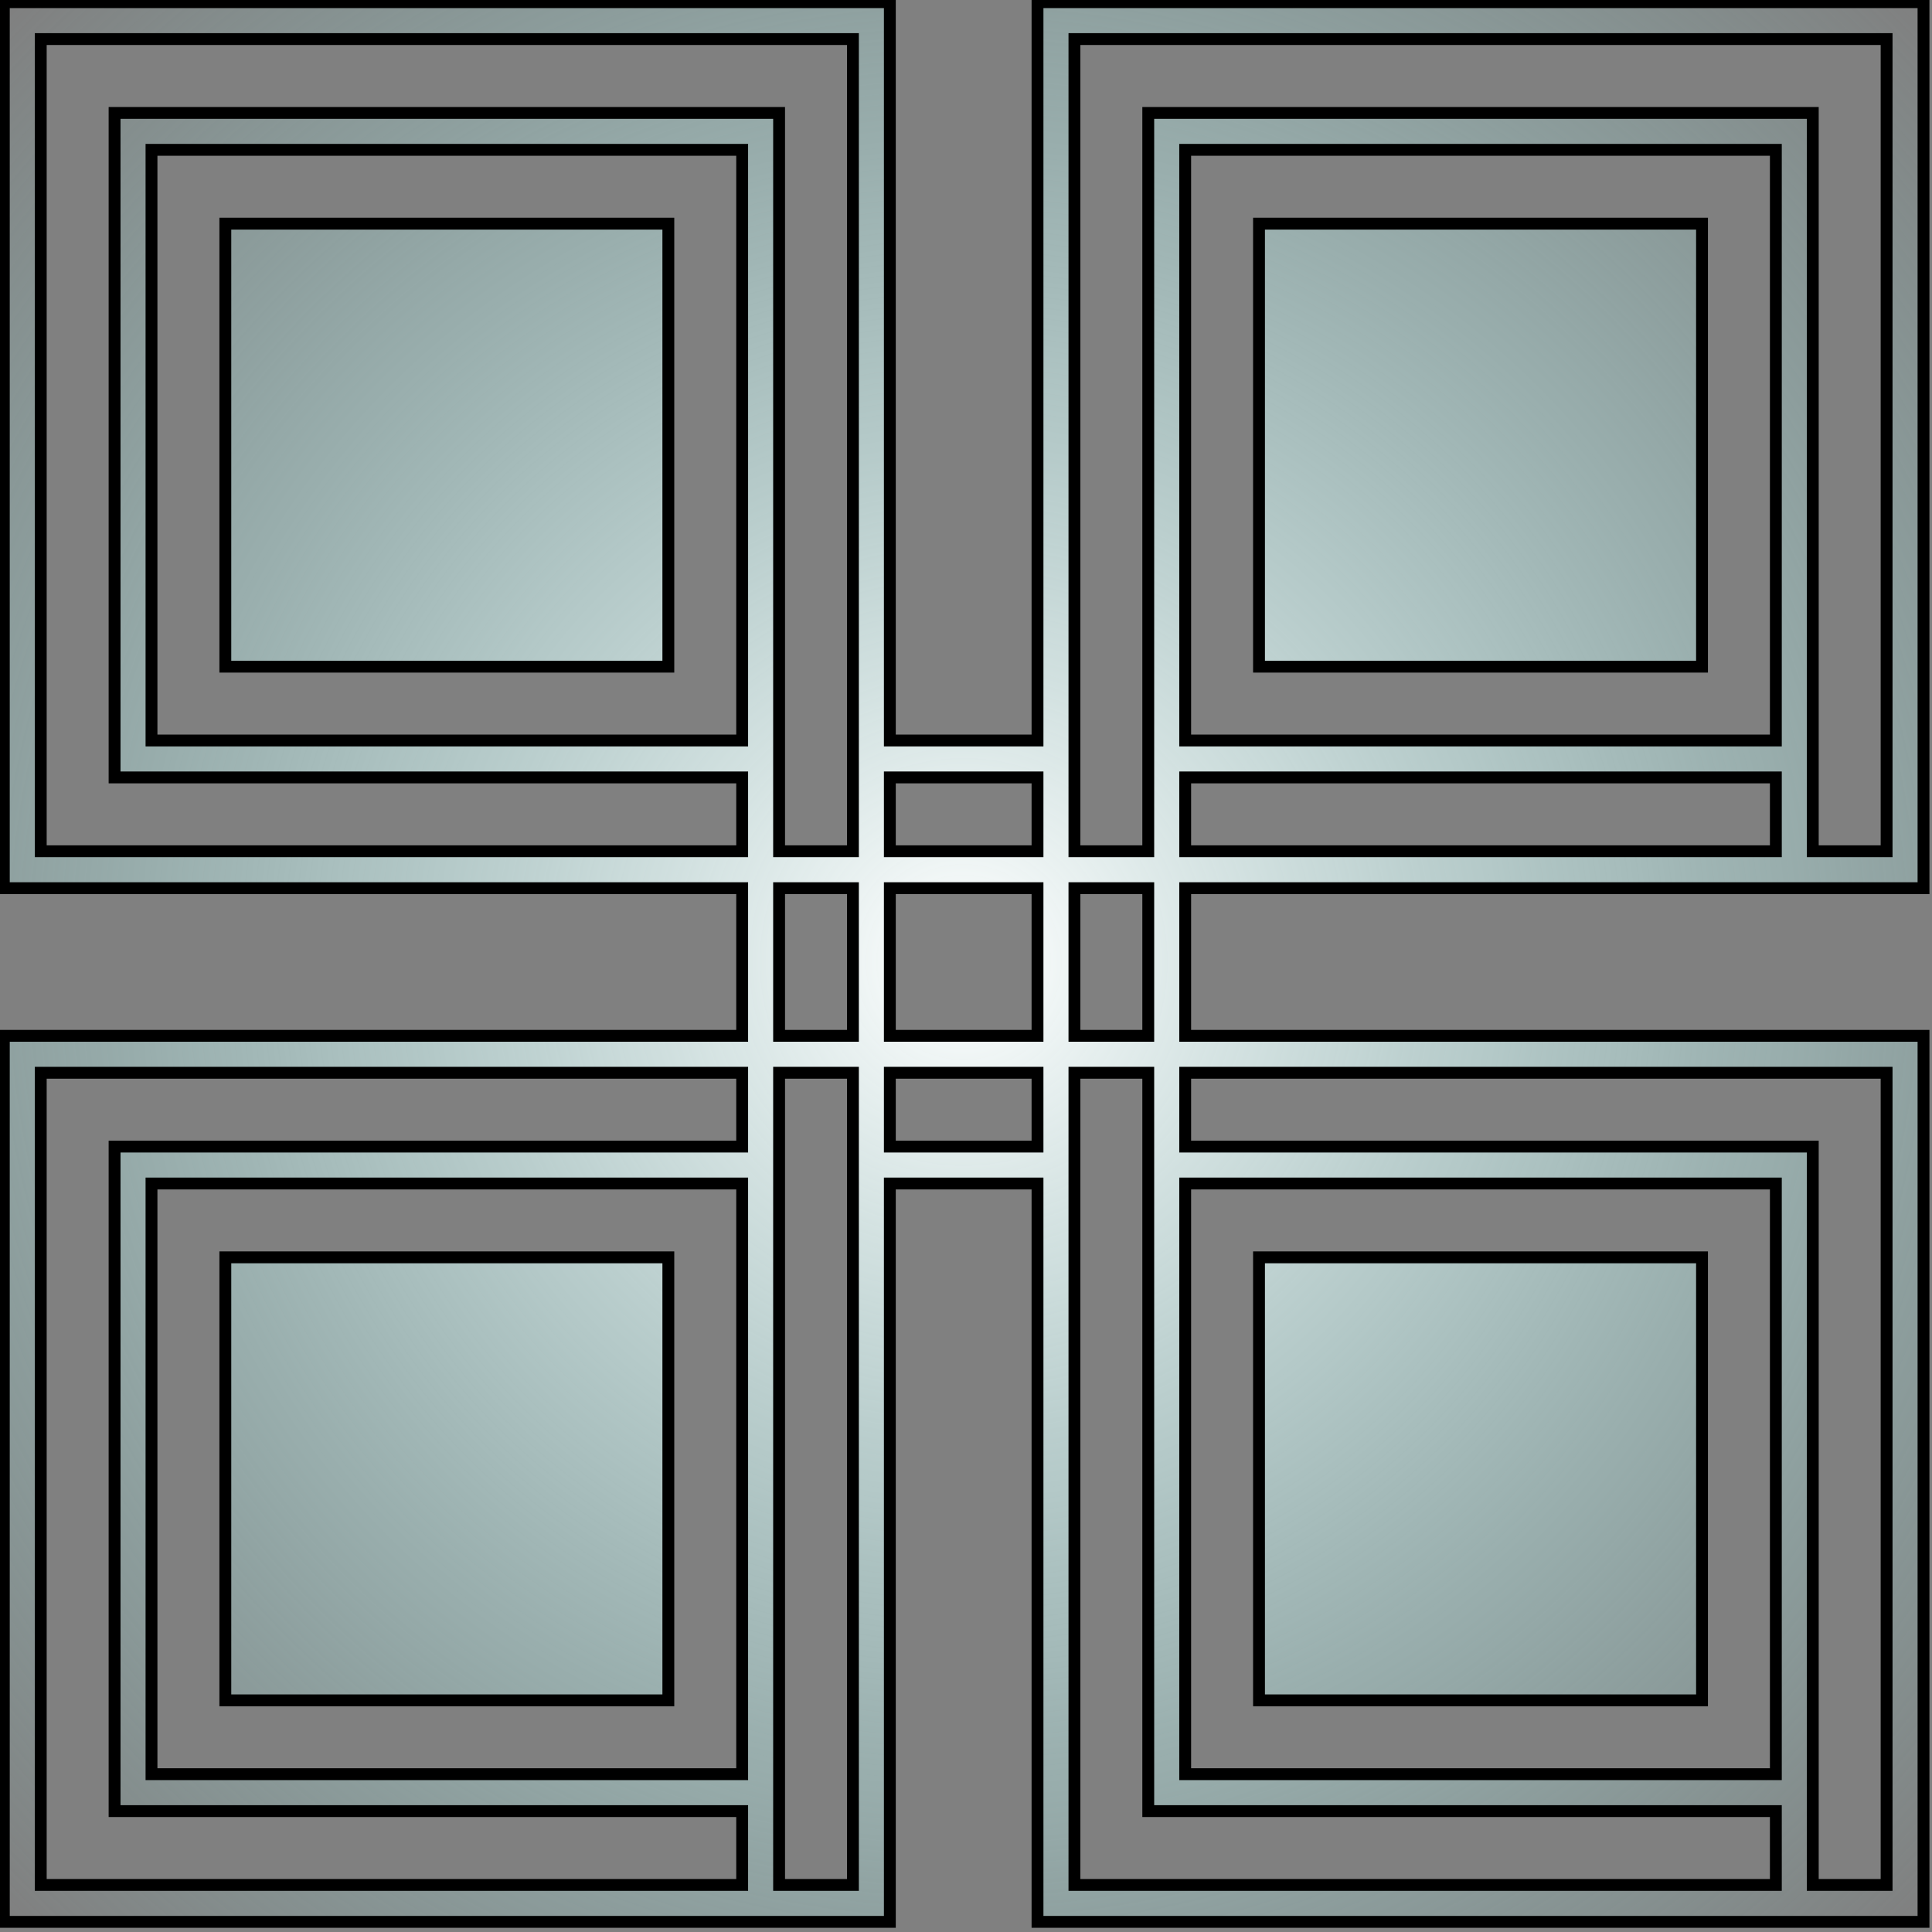 <?xml version="1.0" encoding="UTF-8"?> <svg xmlns="http://www.w3.org/2000/svg" width="163" height="163" viewBox="0 0 163 163" fill="none"><rect x="0" y="0" width="163" height="163" fill="#808080" stroke="none"/><path d="M19.011 106.08H56.387V143.456H19.011V106.08Z" fill="url(#paint0_radial_242_22861)"></path><path d="M56.387 18.87H19.011V56.246H56.387V18.87Z" fill="url(#paint1_radial_242_22861)"></path><path d="M106.221 18.87H143.597V56.246H106.221V18.87Z" fill="url(#paint2_radial_242_22861)"></path><path d="M106.221 106.08H143.597V143.456H106.221V106.08Z" fill="url(#paint3_radial_242_22861)"></path><path fill-rule="evenodd" clip-rule="evenodd" d="M87.533 62.475H75.075V0.183H0.323V74.934H62.616V87.392H0.323V162.144H75.075V99.851H87.533V162.144H162.284V87.392H99.992V74.934H162.284V0.183H87.533V62.475ZM71.96 3.297H3.438V71.819H62.616V65.59H9.667V9.527H65.731V71.819H71.96V3.297ZM71.96 74.934H65.731V87.392H71.96V74.934ZM75.075 74.934V87.392H87.533V74.934H75.075ZM87.533 71.819V65.59H75.075V71.819H87.533ZM90.648 74.934V87.392H96.877V74.934H90.648ZM90.648 3.297H159.17V71.819H152.941V9.527H96.877V71.819H90.648V3.297ZM71.96 90.507H65.731V159.029H71.96V90.507ZM75.075 96.736H87.533V90.507H75.075V96.736ZM90.648 159.029H149.826V152.8H96.877V90.507H90.648V159.029ZM99.992 90.507H159.17V159.029H152.941V96.736H99.992V90.507ZM62.616 90.507V96.736H9.667V152.8H62.616V159.029H3.438V90.507H62.616ZM12.782 99.851H62.616V149.685H12.782V99.851ZM62.616 62.475H12.782V12.641H62.616V62.475ZM99.992 62.475H149.826V12.641H99.992V62.475ZM99.992 65.59V71.819H149.826V65.59H99.992ZM99.992 99.851V149.685H149.826V99.851H99.992Z" fill="url(#paint4_radial_242_22861)"></path><path d="M19.011 106.08H56.387V143.456H19.011V106.08Z" stroke="black"></path><path d="M56.387 18.87H19.011V56.246H56.387V18.87Z" stroke="black"></path><path d="M106.221 18.87H143.597V56.246H106.221V18.87Z" stroke="black"></path><path d="M106.221 106.08H143.597V143.456H106.221V106.08Z" stroke="black"></path><path fill-rule="evenodd" clip-rule="evenodd" d="M87.533 62.475H75.075V0.183H0.323V74.934H62.616V87.392H0.323V162.144H75.075V99.851H87.533V162.144H162.284V87.392H99.992V74.934H162.284V0.183H87.533V62.475ZM71.96 3.297H3.438V71.819H62.616V65.59H9.667V9.527H65.731V71.819H71.96V3.297ZM71.96 74.934H65.731V87.392H71.96V74.934ZM75.075 74.934V87.392H87.533V74.934H75.075ZM87.533 71.819V65.59H75.075V71.819H87.533ZM90.648 74.934V87.392H96.877V74.934H90.648ZM90.648 3.297H159.17V71.819H152.941V9.527H96.877V71.819H90.648V3.297ZM71.96 90.507H65.731V159.029H71.96V90.507ZM75.075 96.736H87.533V90.507H75.075V96.736ZM90.648 159.029H149.826V152.8H96.877V90.507H90.648V159.029ZM99.992 90.507H159.17V159.029H152.941V96.736H99.992V90.507ZM62.616 90.507V96.736H9.667V152.8H62.616V159.029H3.438V90.507H62.616ZM12.782 99.851H62.616V149.685H12.782V99.851ZM62.616 62.475H12.782V12.641H62.616V62.475ZM99.992 62.475H149.826V12.641H99.992V62.475ZM99.992 65.59V71.819H149.826V65.59H99.992ZM99.992 99.851V149.685H149.826V99.851H99.992Z" stroke="black"></path><defs><radialGradient id="paint0_radial_242_22861" cx="0" cy="0" r="1" gradientUnits="userSpaceOnUse" gradientTransform="translate(81.304 81.163) rotate(133.919) scale(116.747)"><stop stop-color="white"></stop><stop offset="0.962" stop-color="#96EEEA" stop-opacity="0"></stop></radialGradient><radialGradient id="paint1_radial_242_22861" cx="0" cy="0" r="1" gradientUnits="userSpaceOnUse" gradientTransform="translate(81.304 81.163) rotate(133.919) scale(116.747)"><stop stop-color="white"></stop><stop offset="0.962" stop-color="#96EEEA" stop-opacity="0"></stop></radialGradient><radialGradient id="paint2_radial_242_22861" cx="0" cy="0" r="1" gradientUnits="userSpaceOnUse" gradientTransform="translate(81.304 81.163) rotate(133.919) scale(116.747)"><stop stop-color="white"></stop><stop offset="0.962" stop-color="#96EEEA" stop-opacity="0"></stop></radialGradient><radialGradient id="paint3_radial_242_22861" cx="0" cy="0" r="1" gradientUnits="userSpaceOnUse" gradientTransform="translate(81.304 81.163) rotate(133.919) scale(116.747)"><stop stop-color="white"></stop><stop offset="0.962" stop-color="#96EEEA" stop-opacity="0"></stop></radialGradient><radialGradient id="paint4_radial_242_22861" cx="0" cy="0" r="1" gradientUnits="userSpaceOnUse" gradientTransform="translate(81.304 81.163) rotate(133.919) scale(116.747)"><stop stop-color="white"></stop><stop offset="0.962" stop-color="#96EEEA" stop-opacity="0"></stop></radialGradient></defs></svg> 